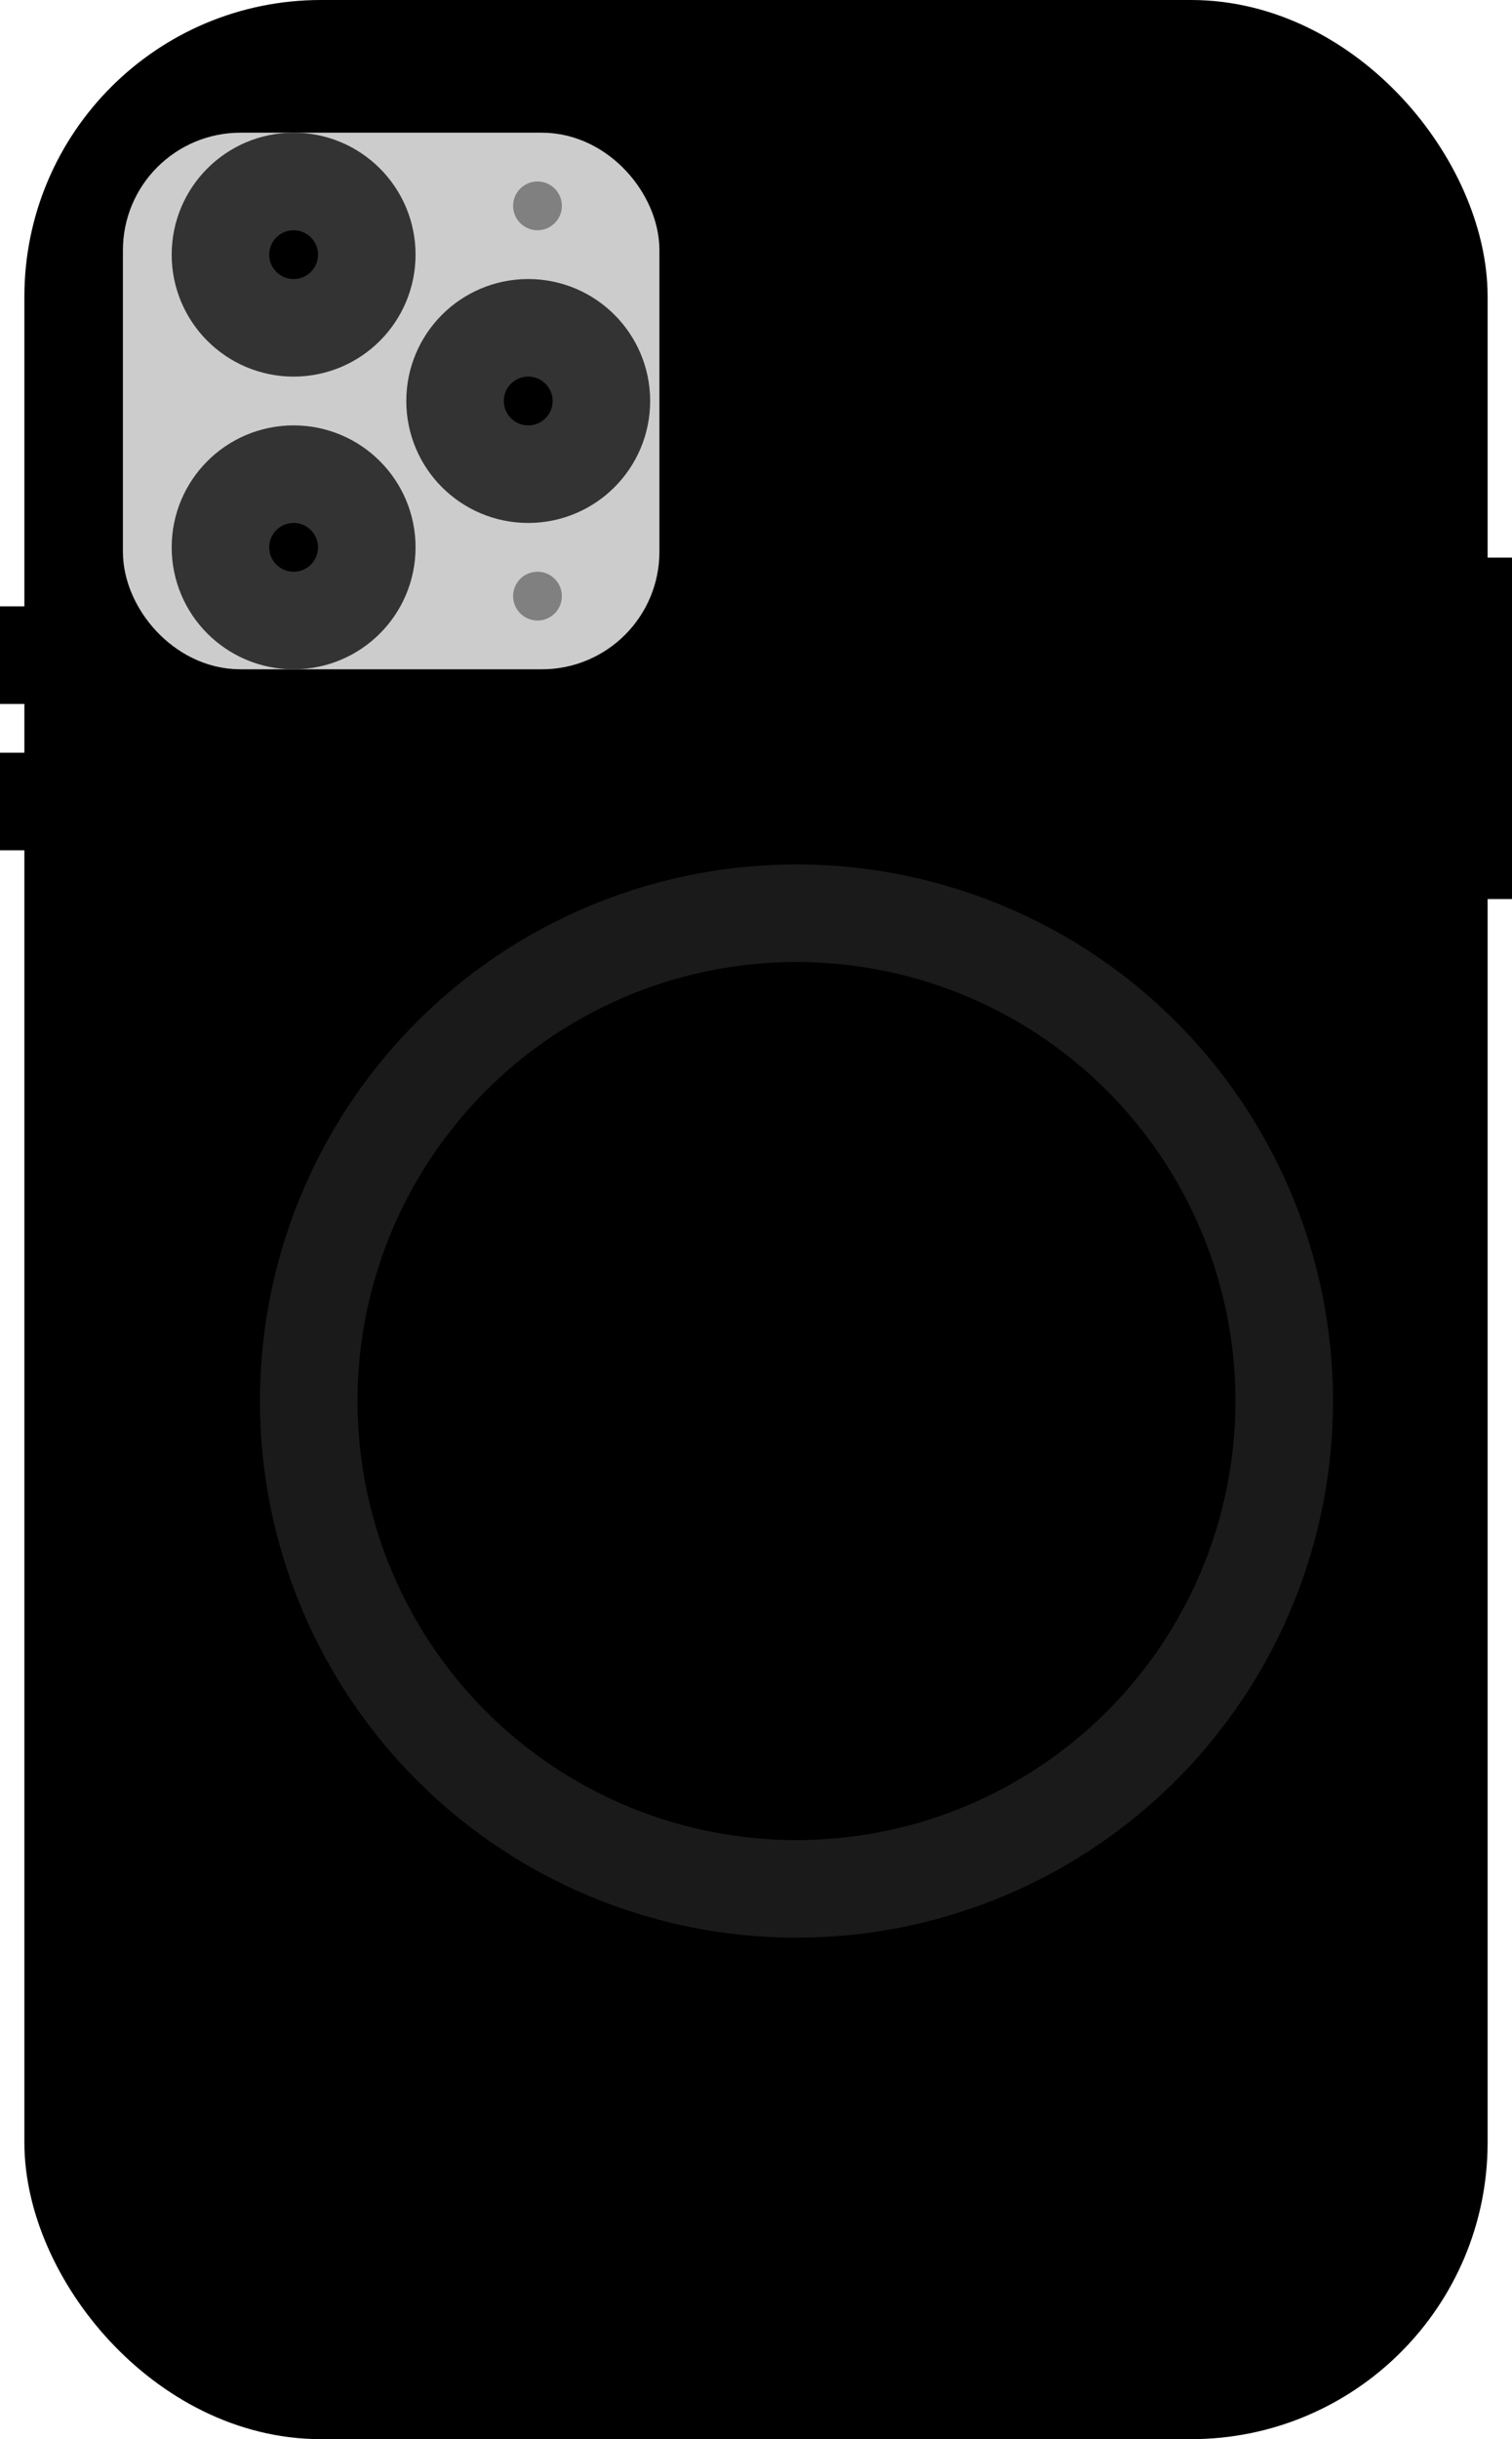 <?xml version="1.0" encoding="UTF-8"?>
<!DOCTYPE svg PUBLIC '-//W3C//DTD SVG 1.0//EN'
          'http://www.w3.org/TR/2001/REC-SVG-20010904/DTD/svg10.dtd'>
<svg height="50.0" preserveAspectRatio="xMidYMid meet" version="1.0" viewBox="0.0 0.0 31.0 50.0" width="31.0" xmlns="http://www.w3.org/2000/svg" xmlns:xlink="http://www.w3.org/1999/xlink" zoomAndPan="magnify"
><g data-name="Layer 2"
  ><g data-name="Computer copy"
    ><g id="change1_1"
      ><rect height="48" rx="5.08" stroke="#000" stroke-miterlimit="10" stroke-width="2" transform="rotate(180 15.5 25)" width="28" x="1.5" y="1"
      /></g
      ><g id="change1_2"
      ><path d="M30.5 11.43L30.5 18.43" stroke="#000" stroke-miterlimit="10"
      /></g
      ><g id="change1_3"
      ><path d="M0.5 12.43L0.5 14.43" stroke="#000" stroke-miterlimit="10"
      /></g
      ><g id="change1_4"
      ><path d="M0.5 15.43L0.5 17.43" stroke="#000" stroke-miterlimit="10"
      /></g
      ><g id="change2_1"
      ><rect fill="#ccc" height="9" rx="1.41" stroke="#ccc" stroke-miterlimit="10" stroke-width="2" width="9" x="3.52" y="3.72"
      /></g
      ><g id="change1_5"
      ><circle cx="6.02" cy="5.22" r="1.5" stroke="#333" stroke-miterlimit="10" stroke-width="2"
      /></g
      ><g id="change1_6"
      ><circle cx="6.02" cy="11.22" r="1.5" stroke="#333" stroke-miterlimit="10" stroke-width="2"
      /></g
      ><g id="change1_7"
      ><circle cx="10.83" cy="8.22" r="1.5" stroke="#333" stroke-miterlimit="10" stroke-width="2"
      /></g
      ><g id="change3_1"
      ><circle cx="11.02" cy="4.22" fill="#808080" r=".5"
      /></g
      ><g id="change3_2"
      ><circle cx="11.02" cy="12.22" fill="#808080" r=".5"
      /></g
      ><g id="change1_8"
      ><circle cx="16.33" cy="28.72" r="10" stroke="#1a1a1a" stroke-miterlimit="10" stroke-width="2"
      /></g
    ></g
  ></g
></svg
>
